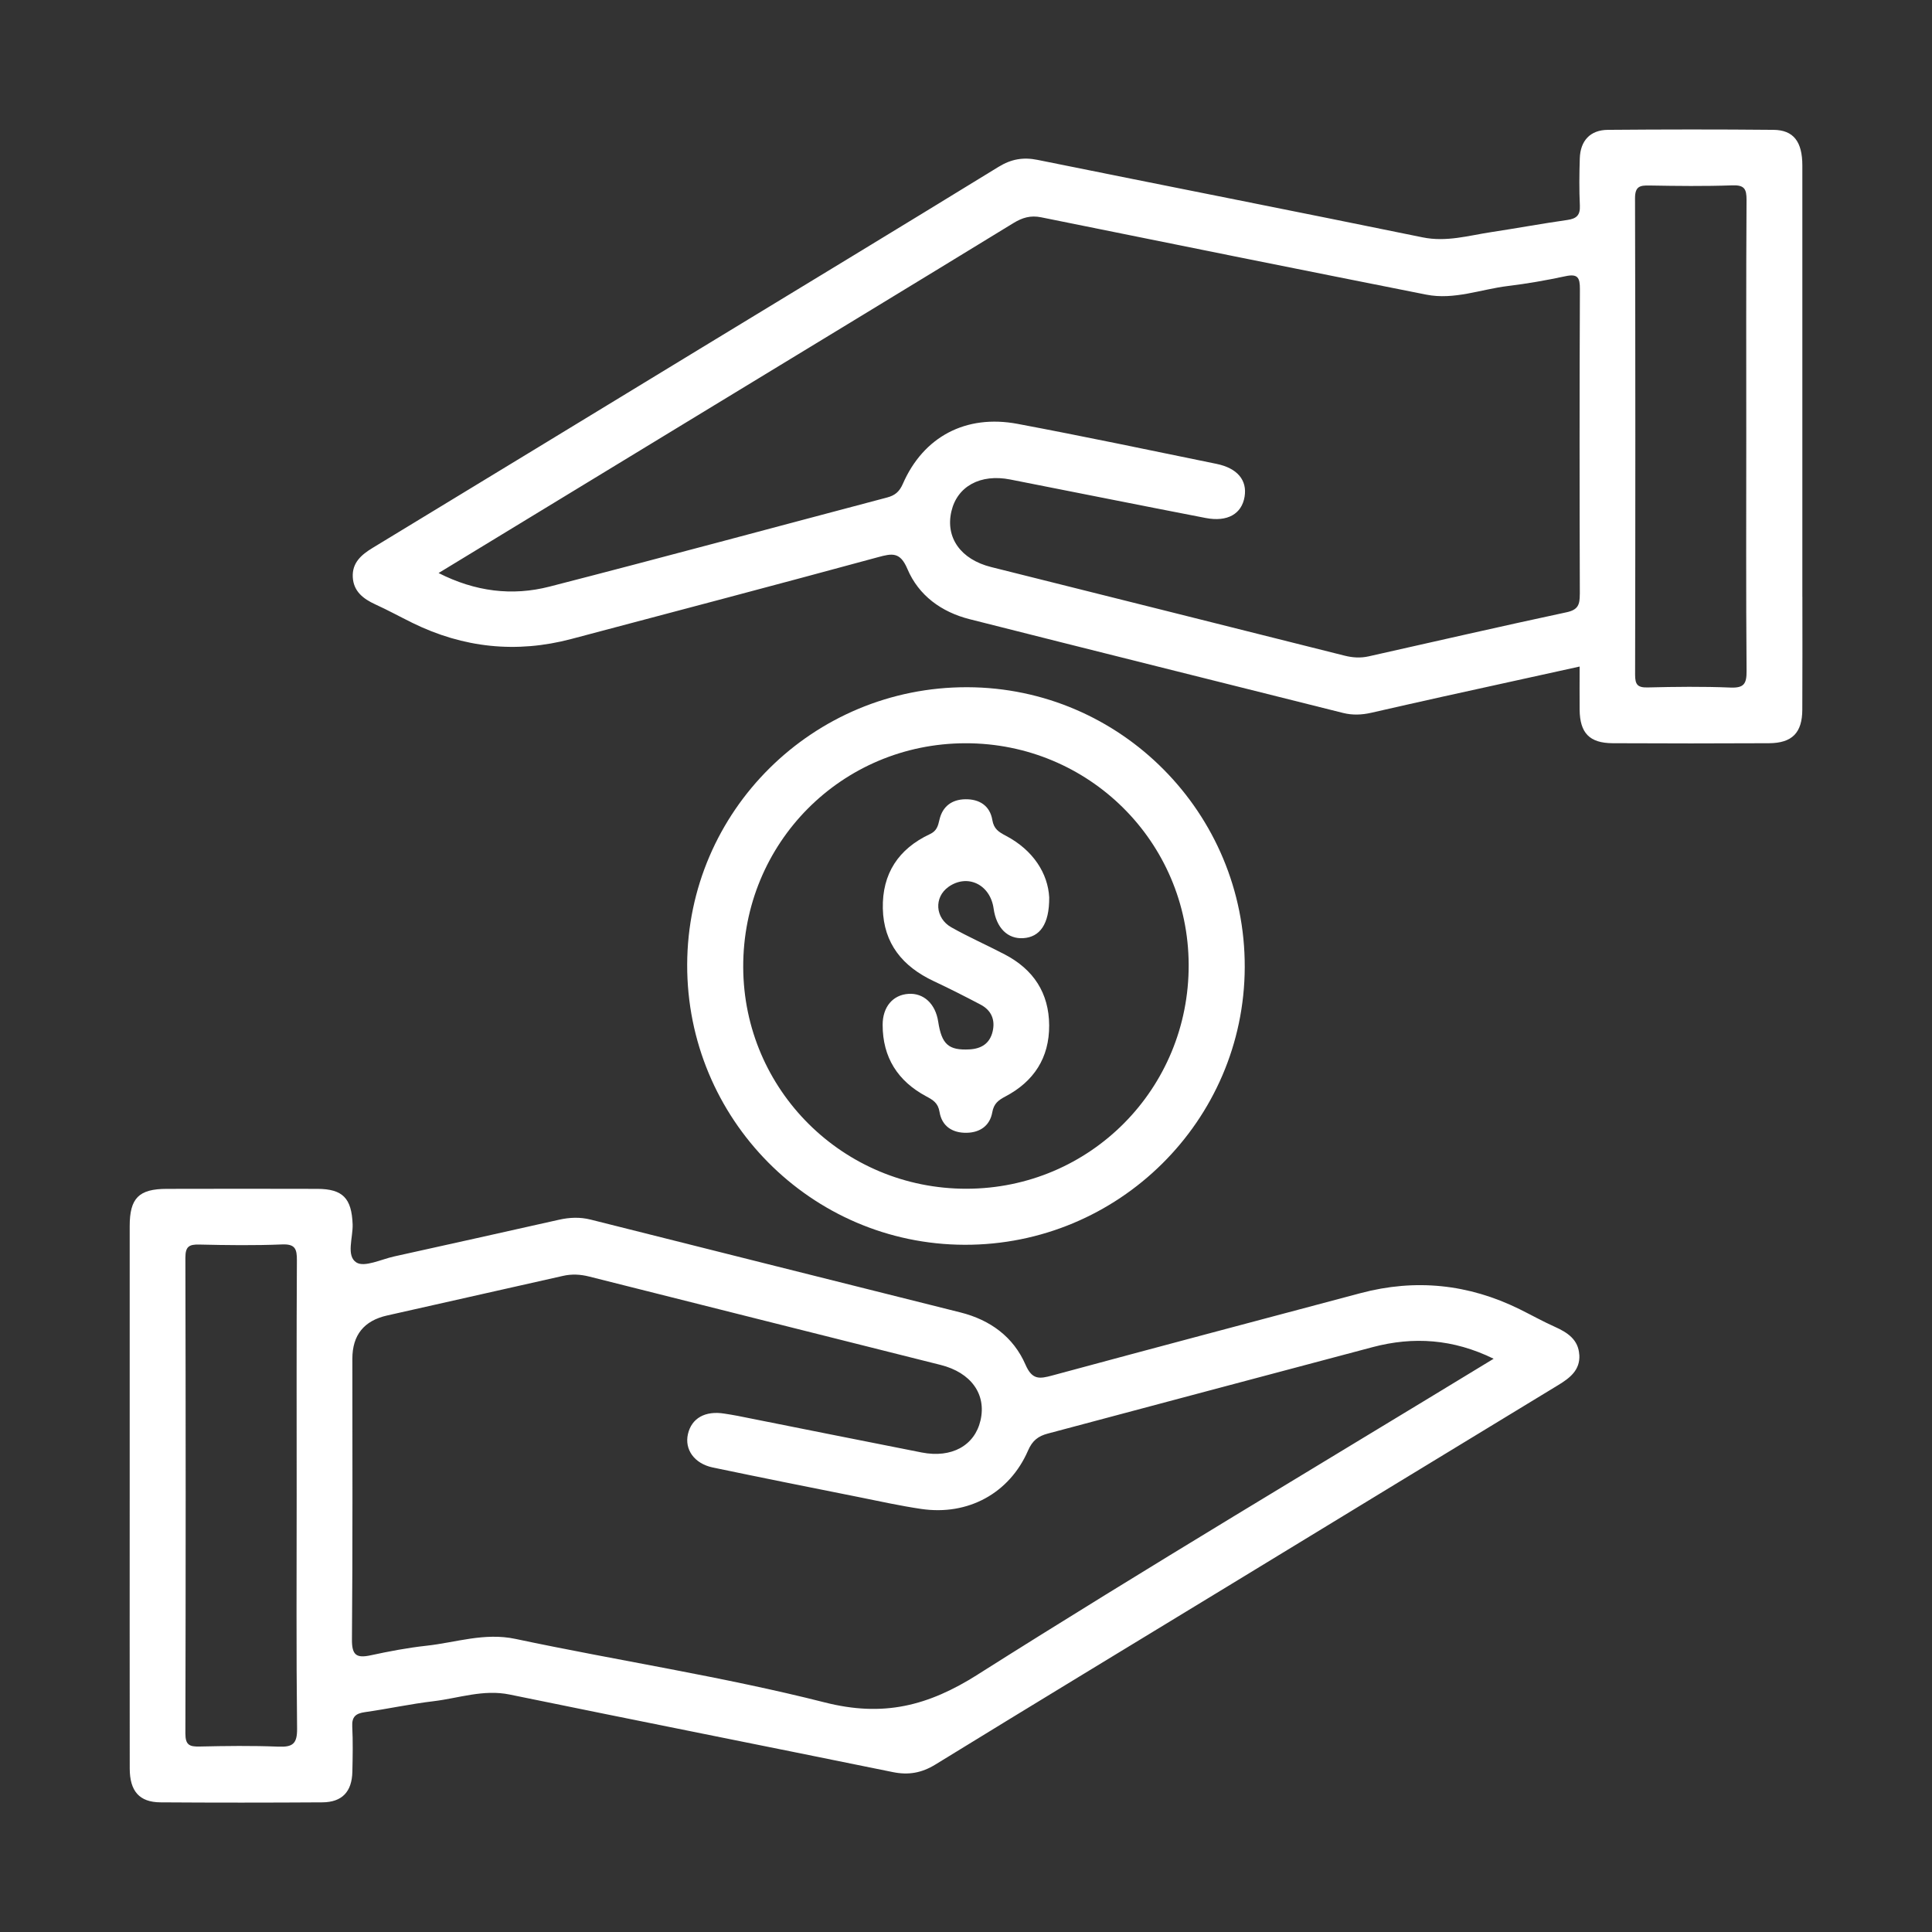 <?xml version="1.0" encoding="UTF-8"?>
<svg id="Layer_1" data-name="Layer 1" xmlns="http://www.w3.org/2000/svg" viewBox="0 0 512 512">
  <rect x="0" y="0" width="512" height="512" fill="#333333" stroke="none"/>
  <defs>
    <style>
      .cls-1 {
        fill: #fff;
      }
    </style>
  </defs>
  <path class="cls-1" d="M418.52,359.02c-.23-4.02-3.14-5.91-6.49-7.41-3.17-1.42-6.22-3.13-9.34-4.67-13.52-6.66-27.57-8.12-42.15-4.24-27.25,7.25-54.51,14.47-81.72,21.83-3.37,.91-5.29,1.18-7.05-2.87-3.21-7.38-9.36-11.87-17.23-13.85-32.67-8.19-65.34-16.38-98-24.6-2.82-.71-5.57-.6-8.38,.03-14.57,3.27-29.15,6.52-43.74,9.74-3.39,.75-7.84,2.94-9.97,1.59-2.79-1.77-.87-6.63-1-10.14-.27-6.83-2.56-9.35-9.34-9.37-13.31-.04-26.62-.03-39.92,0-7.4,.01-9.82,2.45-9.82,9.87-.01,23.62,0,47.24,0,70.86,0,24.29-.02,48.57,.01,72.86,0,6.03,2.56,8.95,8.13,8.99,14.31,.1,28.61,.09,42.92,0,5.23-.04,7.83-2.81,7.95-8.12,.09-3.99,.17-7.99-.03-11.97-.13-2.58,.9-3.46,3.32-3.81,6.08-.86,12.11-2.18,18.2-2.9,6.7-.8,13.2-3.21,20.2-1.77,33.82,6.94,67.69,13.65,101.53,20.55,4.15,.85,7.64,.24,11.3-2.01,26.15-16.08,52.42-31.98,78.64-47.95,28.78-17.52,57.54-35.08,86.34-52.56,3.15-1.91,5.89-4,5.66-8.04ZM73.76,462.88c-6.97-.28-13.96-.19-20.93-.03-2.66,.06-3.7-.46-3.7-3.45,.1-42.04,.1-84.07,0-126.11,0-2.96,.99-3.53,3.66-3.47,7.31,.17,14.63,.27,21.93-.03,3.49-.15,3.98,1.17,3.96,4.21-.12,20.77-.06,41.54-.06,62.3,0,20.6-.13,41.21,.11,61.81,.05,4.09-1.24,4.92-4.97,4.77Zm185.39-19.13c-13.21,8.36-25.05,11.35-40.58,7.41-27-6.85-54.66-11.05-81.95-16.83-8.26-1.75-15.8,.96-23.64,1.81-4.94,.54-9.86,1.48-14.73,2.53-3.76,.81-5.02,0-4.98-4.21,.21-24.79,.11-49.58,.11-74.37q0-9.4,9.2-11.47c15.55-3.5,31.09-6.98,46.63-10.5,2.33-.53,4.57-.41,6.89,.17,31.05,7.83,62.12,15.62,93.18,23.43,8.07,2.03,12.18,7.78,10.56,14.72-1.55,6.66-7.65,10.04-15.59,8.48-16.29-3.2-32.57-6.48-48.85-9.72-1.14-.23-2.29-.39-3.44-.58-5.08-.82-8.68,1.21-9.65,5.42-.94,4.09,1.68,7.83,6.59,8.86,12.84,2.69,25.7,5.25,38.57,7.82,5.53,1.11,11.06,2.34,16.64,3.16,12.38,1.84,23.41-4.11,28.34-15.49,1.15-2.65,2.7-3.81,5.23-4.48,28.7-7.62,57.38-15.32,86.09-22.91,10.79-2.85,21.31-2.18,32.06,3.08-46.13,28.1-91.79,55.26-136.67,83.65Z"/>
  <path class="cls-1" d="M477.64,158.15c0-38.09,0-76.18,0-114.28,0-6.32-2.33-9.41-7.64-9.46-14.64-.14-29.28-.12-43.91,0-4.66,.04-7.29,2.87-7.43,7.58-.13,4.15-.18,8.32,.02,12.47,.12,2.55-.86,3.48-3.3,3.83-6.74,.96-13.44,2.2-20.17,3.22-6.02,.91-11.87,2.69-18.21,1.39-33.99-6.96-68.03-13.65-102.03-20.53-3.82-.77-6.98-.22-10.35,1.85-26.3,16.15-52.71,32.14-79.08,48.18-28.92,17.6-57.83,35.23-86.78,52.79-3.02,1.83-5.47,3.96-5.27,7.76,.2,3.78,2.79,5.76,6,7.23,3.32,1.51,6.52,3.27,9.79,4.88,13.52,6.65,27.58,8.13,42.15,4.27,27.1-7.18,54.2-14.32,81.25-21.67,3.75-1.02,5.86-1.45,7.79,3.11,2.98,7.05,9.03,11.43,16.49,13.32,32.98,8.35,65.99,16.57,98.98,24.85,2.47,.62,4.94,.52,7.41-.04,6.31-1.43,12.62-2.87,18.94-4.27,11.96-2.65,23.94-5.27,36.33-7.99,0,4.16-.04,7.8,0,11.45,.07,6.18,2.62,8.84,8.76,8.87,13.81,.07,27.61,.07,41.42,0,6.12-.03,8.8-2.75,8.83-8.86,.06-9.98,.02-19.96,.02-29.94Zm-58.98-.66c0,2.68-.4,4.1-3.47,4.76-17.52,3.75-34.99,7.77-52.48,11.69-2.14,.48-4.23,.36-6.4-.19-31.21-7.86-62.44-15.65-93.66-23.48-8.05-2.02-12.14-7.79-10.52-14.75,1.54-6.64,7.67-10,15.58-8.45,17.26,3.39,34.51,6.86,51.79,10.2,5.78,1.12,9.57-1.06,10.33-5.64,.72-4.35-1.89-7.56-7.44-8.7-17.56-3.6-35.11-7.29-52.72-10.6-13.71-2.58-24.96,3.41-30.41,15.9-.93,2.13-2.13,3.07-4.16,3.61-29.82,7.88-59.6,15.94-89.48,23.62-9.91,2.55-19.7,1.32-29.39-3.6,24.71-15.03,48.94-29.79,73.18-44.53,26.37-16.04,52.76-32.05,79.09-48.17,2.41-1.48,4.58-2.15,7.44-1.57,34,6.9,68.01,13.74,102.03,20.49,7.4,1.47,14.46-1.42,21.67-2.29,5.1-.62,10.19-1.51,15.22-2.59,3.25-.7,3.85,.35,3.83,3.44-.12,26.95-.1,53.89-.02,80.84Zm39.92,24.72c-7.31-.3-14.64-.21-21.96-.03-2.66,.06-3.3-.77-3.3-3.35,.08-42.1,.09-84.2-.02-126.3,0-3.13,1.27-3.42,3.8-3.37,7.32,.13,14.65,.22,21.96-.04,3.19-.11,3.81,.9,3.79,3.9-.13,20.97-.07,41.93-.07,62.9,0,20.63-.09,41.27,.08,61.9,.03,3.43-.72,4.54-4.3,4.39Z"/>
  <g>
    <path class="cls-1" d="M256.34,182.12c-40.86-.11-74.12,32.82-74.23,73.51-.11,40.86,32.83,74.13,73.5,74.25,40.79,.12,74.12-32.89,74.26-73.54,.14-40.81-32.85-74.12-73.53-74.22Zm-.22,132.91c-32.63,.03-59.03-26.15-59.16-58.68-.13-32.93,26.06-59.33,58.9-59.38,32.66-.05,59.01,26.08,59.15,58.65,.14,32.89-26.11,59.38-58.9,59.41Z"/>
    <path class="cls-1" d="M251.34,235.04c5.04-3.56,11.08-.67,11.98,5.74,.72,5.14,3.72,8.12,7.89,7.84,4.3-.29,6.9-3.6,6.84-10.81-.33-6.24-4.14-12.47-11.51-16.34-1.86-.98-3.16-1.77-3.56-4.16-.63-3.77-3.41-5.57-7.19-5.5-3.57,.07-6.01,1.91-6.82,5.41-.39,1.69-.71,2.98-2.53,3.83-8.33,3.89-12.69,10.49-12.48,19.73,.21,9.3,5.28,15.37,13.46,19.22,4.2,1.97,8.34,4.07,12.44,6.23,2.85,1.5,3.93,4.02,3.2,7.12-.74,3.15-2.94,4.58-6.15,4.75-5.51,.28-7.35-1.3-8.28-7.37-.72-4.7-3.83-7.61-7.87-7.35-4.14,.27-6.85,3.45-6.85,8.22,0,8.62,4.02,14.9,11.51,18.92,1.84,.99,3.18,1.75,3.57,4.16,.62,3.77,3.4,5.59,7.18,5.52,3.56-.06,6.16-1.89,6.79-5.41,.41-2.32,1.59-3.22,3.49-4.22,7.52-3.96,11.64-10.23,11.59-18.85-.05-8.61-4.19-14.82-11.74-18.77-4.7-2.46-9.57-4.6-14.18-7.2-4.35-2.45-4.62-7.99-.78-10.7Z"/>
  </g>
</svg>